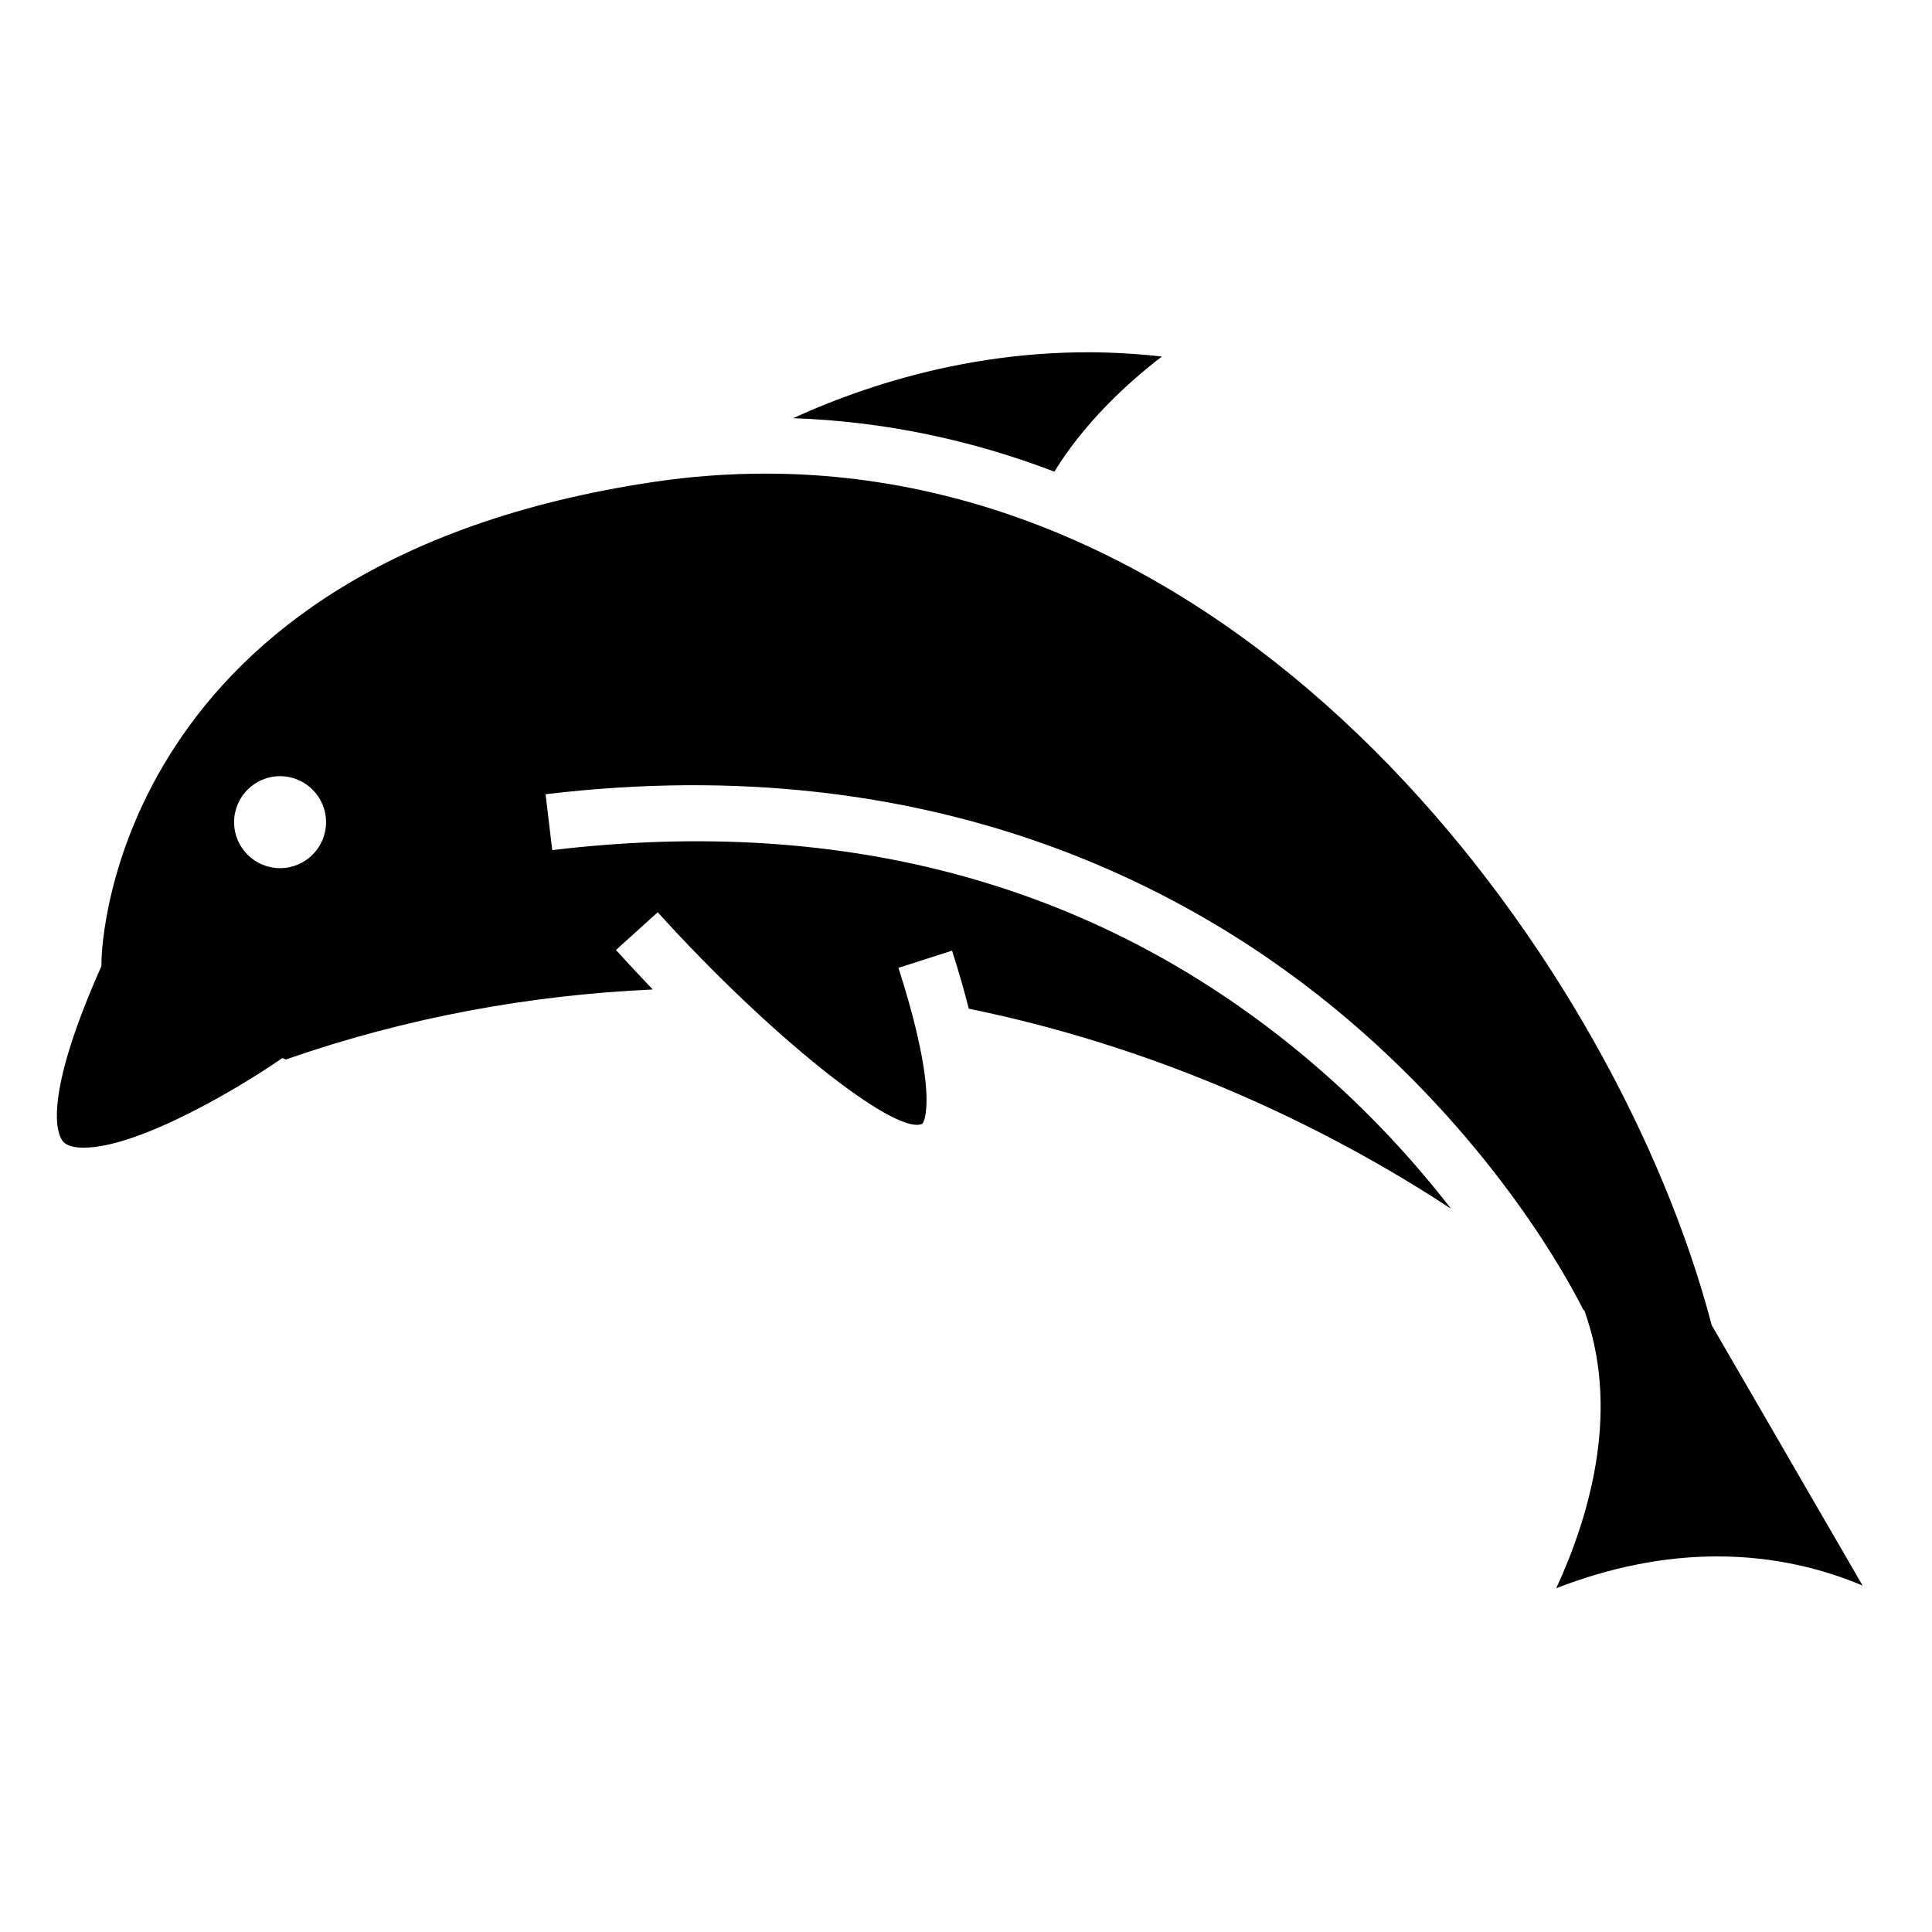 <?xml version="1.0" encoding="UTF-8"?>
<!-- Uploaded to: ICON Repo, www.iconrepo.com, Generator: ICON Repo Mixer Tools -->
<svg fill="#000000" width="800px" height="800px" version="1.1" viewBox="144 144 512 512" xmlns="http://www.w3.org/2000/svg">
 <g>
  <path d="m451.9 238.49c-40.793-4.715-75.547 6.211-97.719 16.332 24.418 0.855 47.555 5.879 69.242 14.168 8.039-13.078 19.285-23.434 28.477-30.5z"/>
  <path d="m317.02 271.75c-142.39 21.324-146.04 122.48-146.12 126.79l-0.023 1.492-0.605 1.379c-14.586 33.145-11.246 42.57-9.875 44.668 0.363 0.562 1.344 2.066 5.773 2.066 15.039 0 42.484-16.723 51.793-23.164l0.836-0.578 0.957 0.371c32.031-11.164 64.66-17.07 97.219-18.551-3.691-3.871-6.992-7.441-9.734-10.473l11.062-10c29.469 32.57 62.91 59.297 70.113 56.078 0 0 0.324-0.336 0.629-1.402 0.039-0.141 0.082-0.309 0.109-0.473 0.004-0.039 0.02-0.082 0.031-0.121 0.555-2.746 0.805-8.625-1.848-20.441l-0.469-2.106c-1.125-4.691-2.66-10.223-4.766-16.801l14.203-4.551c1.785 5.562 3.238 10.652 4.434 15.375 55.922 11.441 99.879 34.684 127.78 53-9.289-12-21.637-25.797-37.336-39.102-54.863-46.496-122.44-65.309-200.83-55.918l-1.77-14.809c103.3-12.383 172.72 25.676 212.75 59.777 39.453 33.609 58.48 69.289 62.191 76.727l0.371 0.352 0.605 1.805c8.699 26.121 0.359 53.5-8.074 71.746 14.438-5.594 28.719-8.422 42.656-8.422 15.371 0 28.305 3.41 38.527 7.727l-39.977-68.992-0.262-0.961c-24.742-93.312-118.86-224.73-250.57-224.73-9.836 0-19.859 0.75-29.785 2.238zm-98.801 102.32c-6.727 0-12.184-5.457-12.184-12.188s5.457-12.188 12.184-12.188 12.188 5.457 12.188 12.188-5.457 12.188-12.188 12.188z"/>
 </g>
</svg>